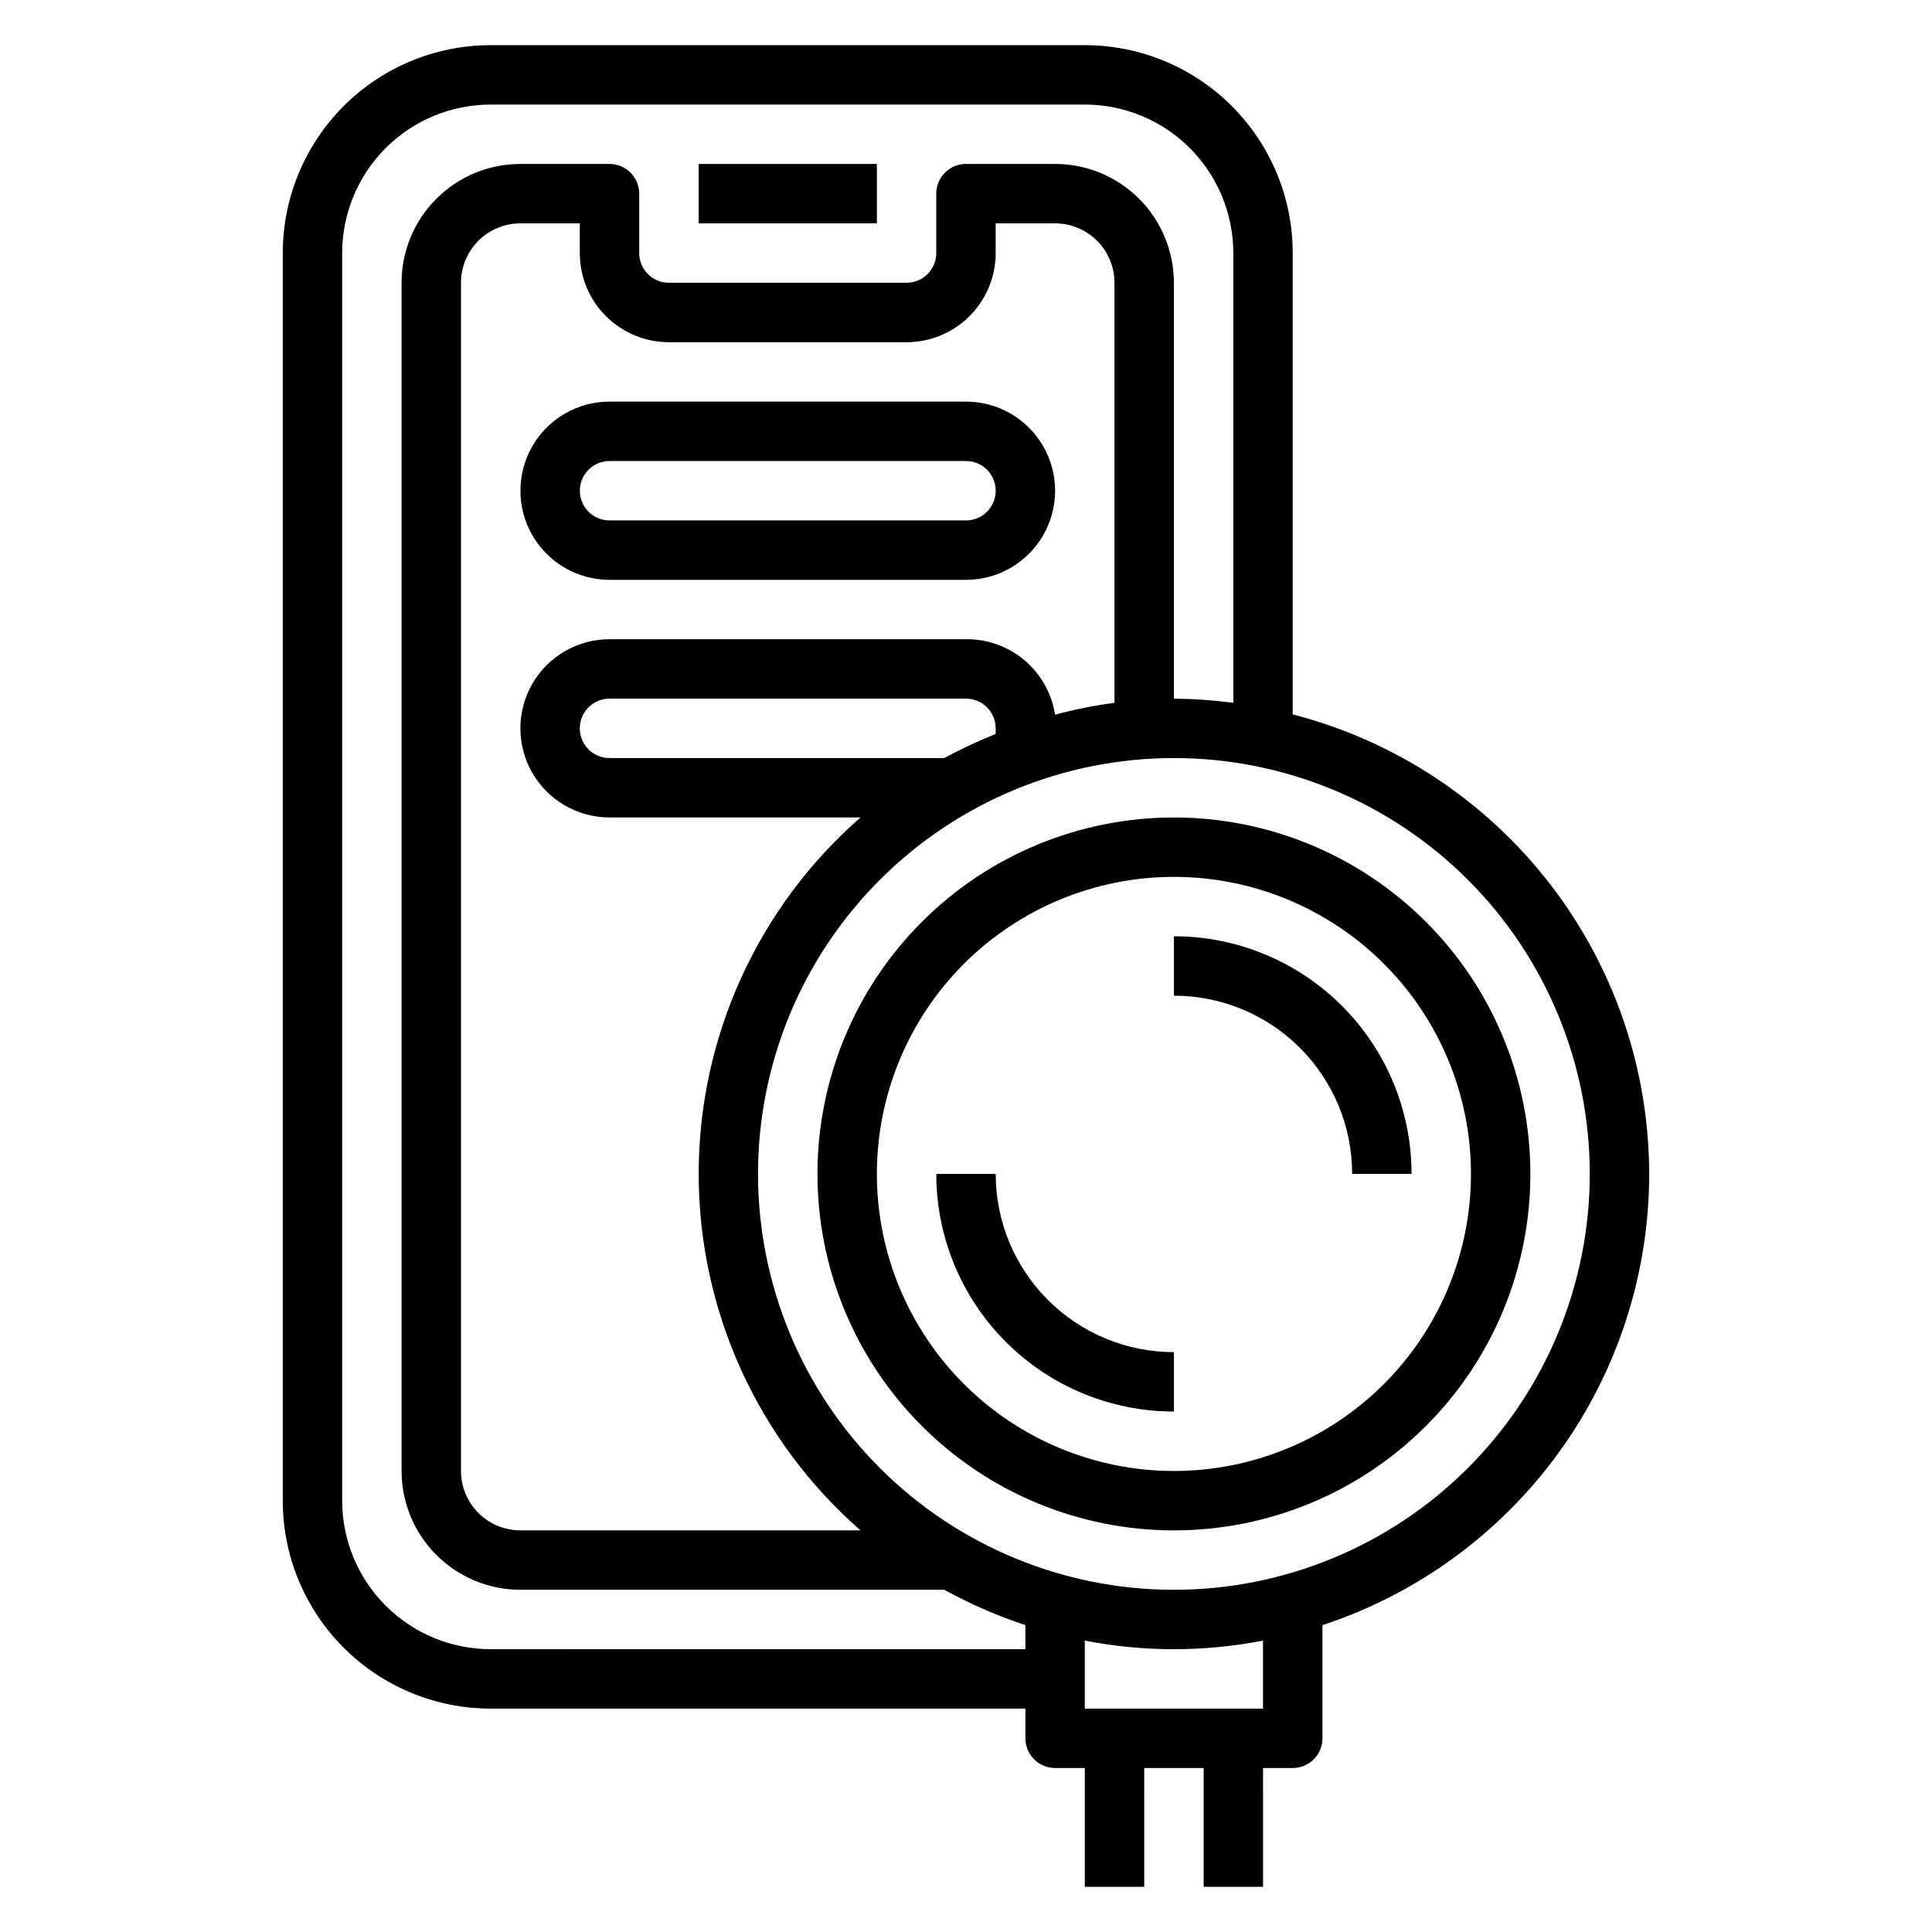 <?xml version="1.0" encoding="UTF-8"?>
<!-- Uploaded to: SVG Repo, www.svgrepo.com, Generator: SVG Repo Mixer Tools -->
<svg fill="#000000" width="800px" height="800px" version="1.1" viewBox="144 144 512 512" xmlns="http://www.w3.org/2000/svg">
 <g>
  <path d="m329.15 187.45h47.23v15.742h-47.23z"/>
  <path d="m581.05 455.1c-0.039-27.891-9.336-54.984-26.43-77.023-17.098-22.039-41.027-37.781-68.035-44.754v-122.25c0-14.613-5.805-28.633-16.141-38.965-10.332-10.336-24.348-16.141-38.961-16.141h-157.44c-14.617 0-28.633 5.805-38.965 16.141-10.336 10.332-16.141 24.352-16.141 38.965v330.62c0 14.613 5.805 28.629 16.141 38.965 10.332 10.332 24.348 16.141 38.965 16.141h141.7v7.871c0 2.086 0.828 4.09 2.305 5.566 1.477 1.477 3.481 2.305 5.566 2.305h7.871v31.488h15.742l0.004-31.488h15.742v31.488h15.742l0.004-31.488h7.871c2.09 0 4.09-0.828 5.566-2.305 1.477-1.477 2.305-3.481 2.305-5.566v-29.992c25.184-8.285 47.105-24.301 62.656-45.773 15.547-21.469 23.922-47.297 23.938-73.805zm-307.01 125.95c-10.441 0-20.449-4.148-27.832-11.527-7.383-7.383-11.527-17.395-11.527-27.832v-330.62c0-10.438 4.144-20.449 11.527-27.832 7.383-7.383 17.391-11.527 27.832-11.527h157.44c10.438 0 20.449 4.144 27.832 11.527 7.379 7.383 11.527 17.395 11.527 27.832v119.18c-5.223-0.688-10.48-1.055-15.746-1.105v-110.21c0-8.352-3.316-16.359-9.223-22.266-5.902-5.906-13.914-9.223-22.266-9.223h-23.613c-4.348 0-7.875 3.523-7.875 7.871v15.746c0 2.086-0.828 4.09-2.305 5.566-1.477 1.477-3.477 2.305-5.566 2.305h-62.977c-4.348 0-7.871-3.523-7.871-7.871v-15.746c0-2.086-0.828-4.09-2.305-5.566-1.477-1.473-3.481-2.305-5.566-2.305h-23.617c-8.352 0-16.359 3.316-22.266 9.223s-9.223 13.914-9.223 22.266v314.88c0 8.352 3.316 16.359 9.223 22.266 5.906 5.902 13.914 9.223 22.266 9.223h112.33c6.863 3.773 14.059 6.91 21.492 9.367v6.375zm120.2-236.16h-88.715c-4.348 0-7.871-3.523-7.871-7.871 0-4.348 3.523-7.875 7.871-7.875h94.465c2.086 0 4.09 0.832 5.566 2.309 1.477 1.477 2.305 3.477 2.305 5.566 0.039 0.496 0.039 0.996 0 1.496-4.656 1.863-9.203 3.992-13.621 6.375zm29.363-11.492c-0.871-5.617-3.738-10.73-8.074-14.406-4.34-3.672-9.855-5.656-15.539-5.59h-94.465c-8.438 0-16.234 4.5-20.453 11.809-4.219 7.305-4.219 16.309 0 23.617 4.219 7.305 12.016 11.805 20.453 11.805h66.52c-27.254 23.828-42.887 58.266-42.887 94.465 0 36.203 15.633 70.637 42.887 94.465h-90.137c-4.176 0-8.18-1.656-11.133-4.609s-4.609-6.957-4.609-11.133v-314.88c0-4.176 1.656-8.18 4.609-11.133s6.957-4.609 11.133-4.609h15.742l0.004 7.871c0 6.262 2.484 12.27 6.914 16.699 4.43 4.43 10.438 6.918 16.699 6.918h62.977c6.266 0 12.27-2.488 16.699-6.918 4.43-4.43 6.918-10.438 6.918-16.699v-7.871h15.742c4.176 0 8.18 1.656 11.133 4.609s4.613 6.957 4.613 11.133v111.31c-5.312 0.699-10.57 1.754-15.746 3.148zm55.105 263.4h-47.23v-18.027c15.594 3.043 31.633 3.043 47.23 0zm-23.617-31.488c-29.227 0-57.262-11.613-77.93-32.281s-32.277-48.699-32.277-77.93c0-29.227 11.609-57.262 32.277-77.93s48.703-32.277 77.93-32.277c29.23 0 57.262 11.609 77.93 32.277s32.281 48.703 32.281 77.93c0 29.23-11.613 57.262-32.281 77.93s-48.699 32.281-77.93 32.281z"/>
  <path d="m455.1 360.64c-25.051 0-49.078 9.953-66.797 27.668-17.715 17.719-27.668 41.746-27.668 66.797 0 25.055 9.953 49.082 27.668 66.797 17.719 17.715 41.746 27.668 66.797 27.668 25.055 0 49.082-9.953 66.797-27.668 17.715-17.715 27.668-41.742 27.668-66.797 0-25.051-9.953-49.078-27.668-66.797-17.715-17.715-41.742-27.668-66.797-27.668zm0 173.18v0.004c-20.875 0-40.898-8.297-55.664-23.059-14.762-14.762-23.055-34.785-23.055-55.664 0-20.875 8.293-40.898 23.055-55.664 14.766-14.762 34.789-23.055 55.664-23.055 20.879 0 40.902 8.293 55.664 23.055 14.762 14.766 23.059 34.789 23.059 55.664 0 20.879-8.297 40.902-23.059 55.664s-34.785 23.059-55.664 23.059z"/>
  <path d="m455.1 392.12v15.746c12.527 0 24.543 4.977 33.398 13.832 8.859 8.859 13.836 20.871 13.836 33.398h15.742c0-16.703-6.633-32.719-18.445-44.531-11.809-11.809-27.828-18.445-44.531-18.445z"/>
  <path d="m407.87 455.1h-15.746c0 16.703 6.637 32.723 18.445 44.531 11.812 11.812 27.828 18.445 44.531 18.445v-15.742c-12.527 0-24.539-4.977-33.398-13.836-8.855-8.855-13.832-20.871-13.832-33.398z"/>
  <path d="m400 250.43h-94.465c-8.438 0-16.234 4.5-20.453 11.809-4.219 7.309-4.219 16.309 0 23.617 4.219 7.305 12.016 11.809 20.453 11.809h94.465c8.438 0 16.23-4.504 20.449-11.809 4.219-7.309 4.219-16.309 0-23.617-4.219-7.309-12.012-11.809-20.449-11.809zm0 31.488h-94.465c-4.348 0-7.871-3.523-7.871-7.871s3.523-7.871 7.871-7.871h94.465c4.348 0 7.871 3.523 7.871 7.871s-3.523 7.871-7.871 7.871z"/>
 </g>
</svg>